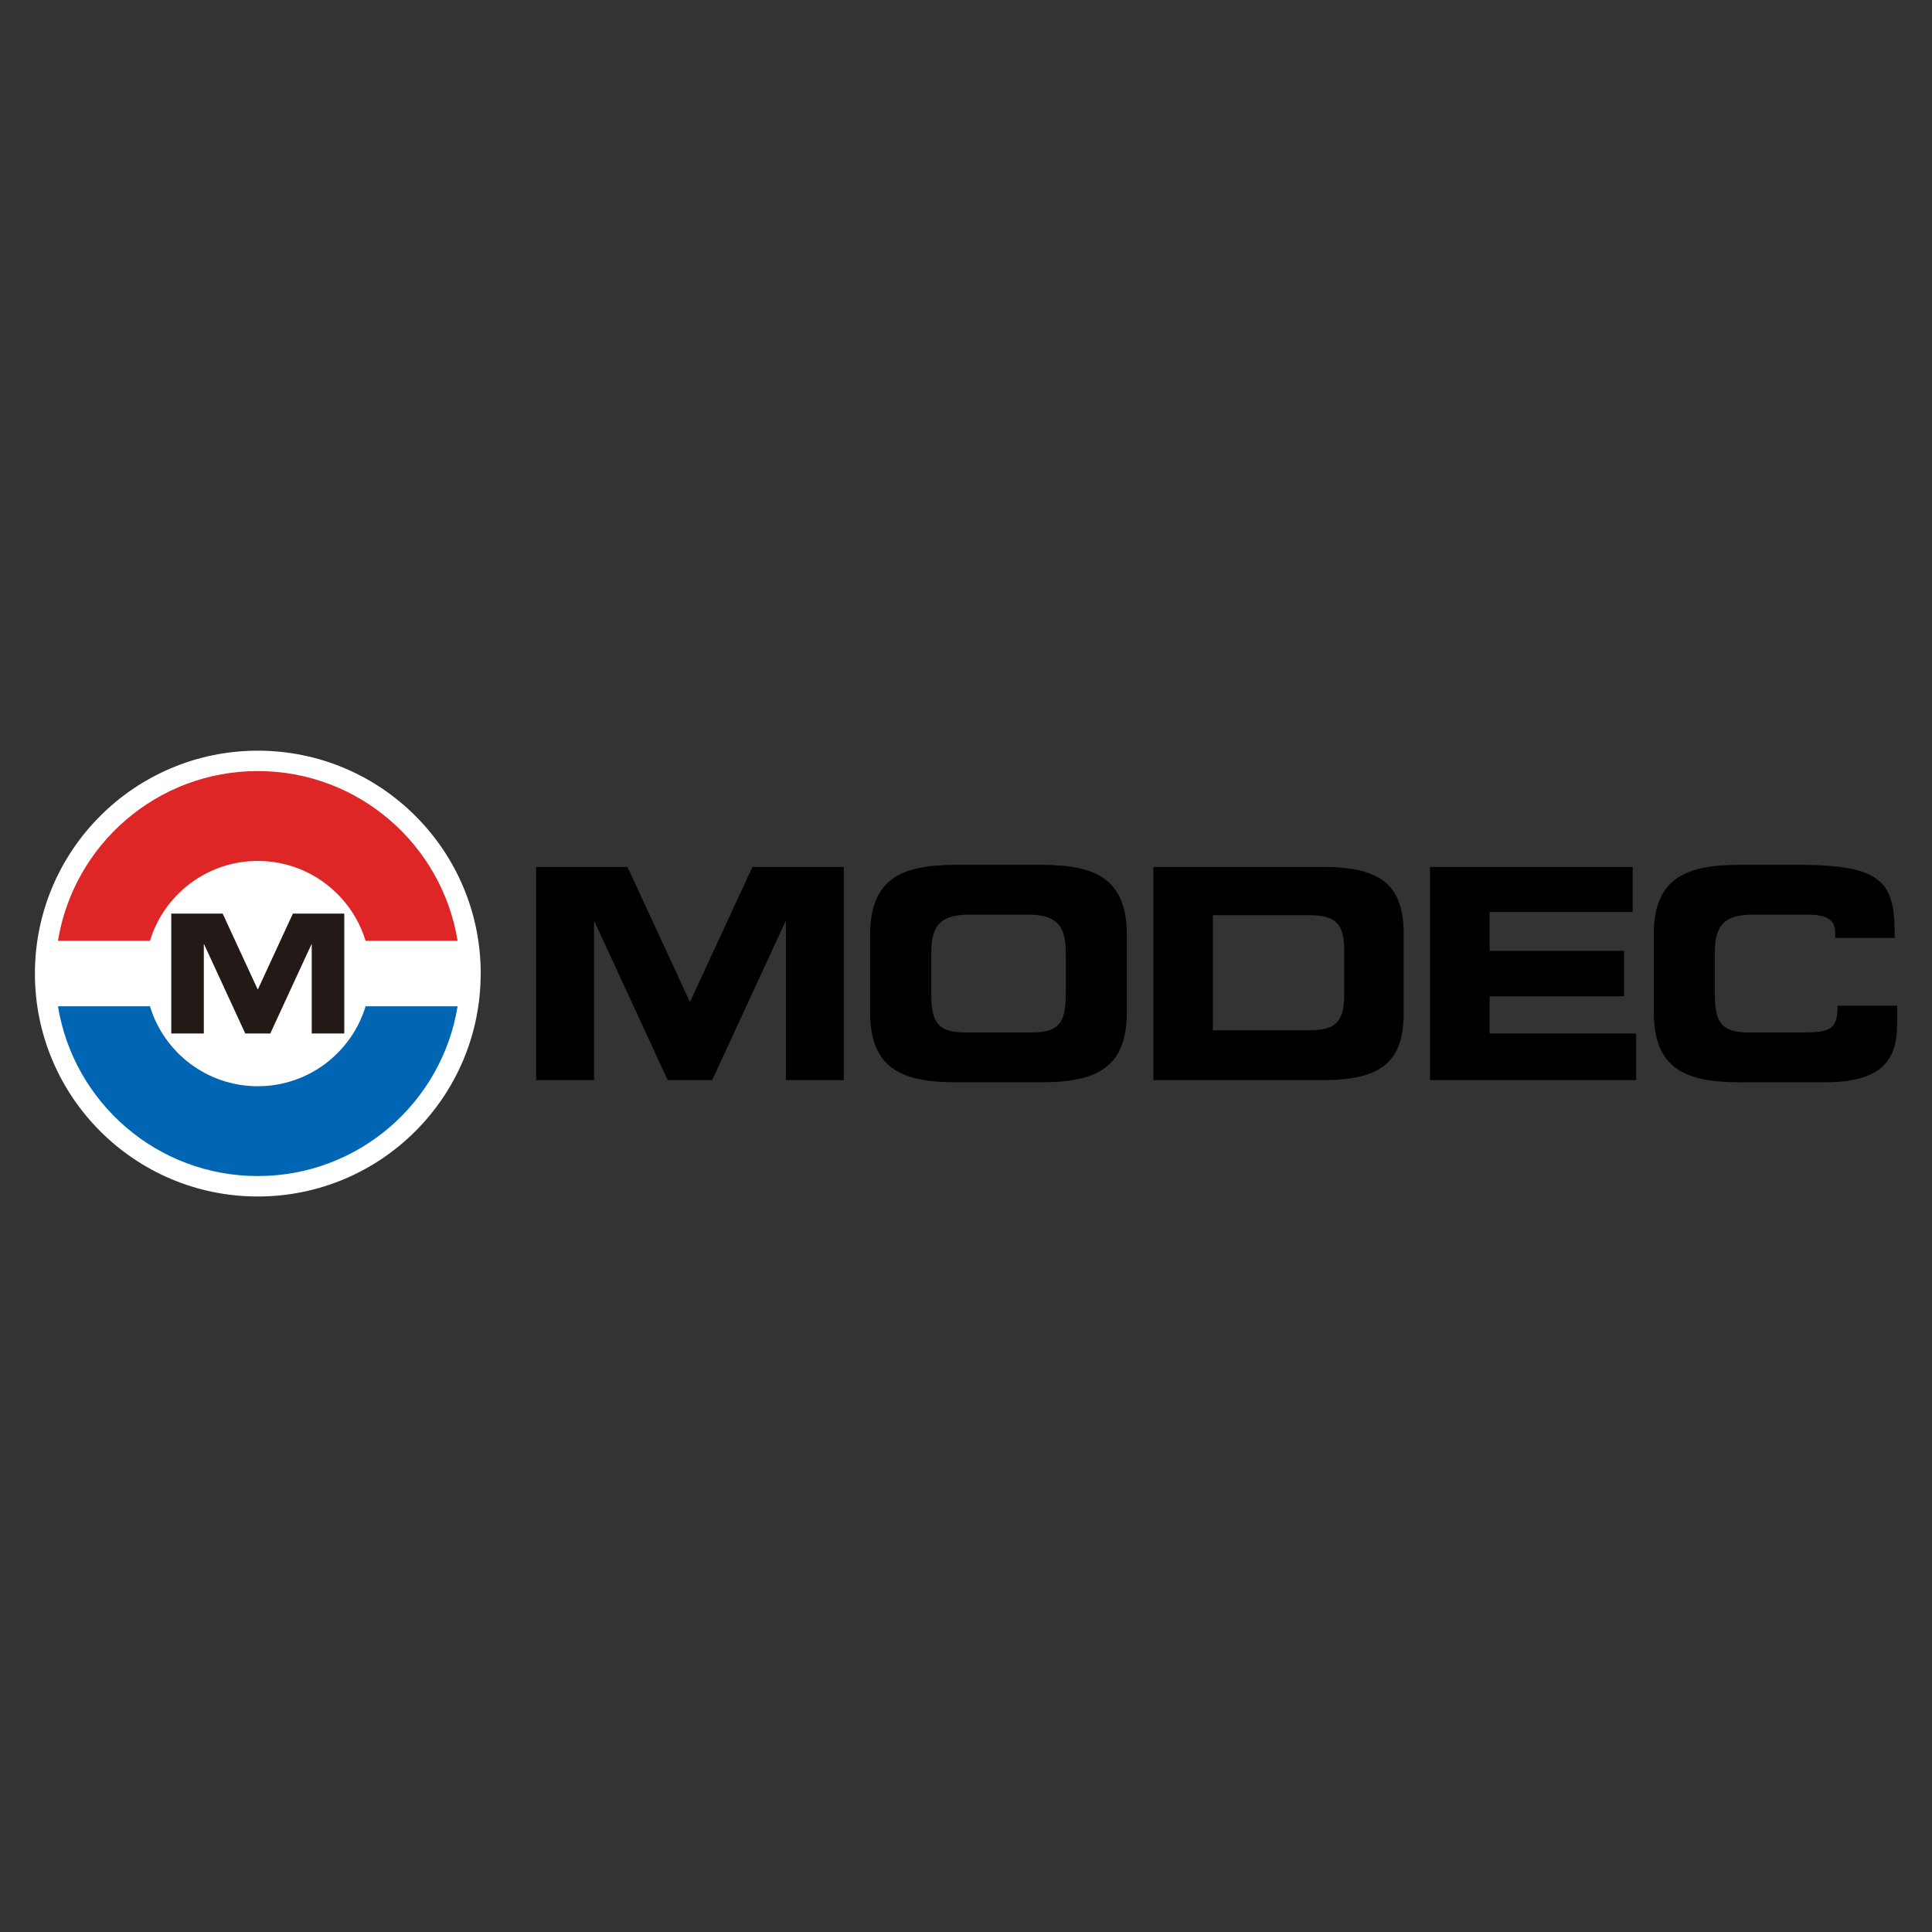 <svg xmlns="http://www.w3.org/2000/svg" id="Calque_1" viewBox="0 0 400 400"><rect x="0" y="0" width="400" height="400" fill="#333333" stroke="none"/><path id="path64" d="m99.52,201.57c0,25.49-20.66,46.15-46.15,46.15S7.23,227.05,7.23,201.57s20.66-46.15,46.15-46.15,46.15,20.66,46.15,46.15" fill="#fff" stroke-width="0"></path><path id="path76" d="m342.39,193.59c0-11.76,6.6-14.53,17.69-14.53h12.5c17.53,0,19.8,3.77,19.69,15.14h-12.31v-1.11c0-2.89-2.11-3.72-5.77-3.72h-11.44c-6.49,0-7.71,3.05-7.71,8.05v8.29c0,5.83,1.22,8.05,7.05,8.05h11.16c5.55,0,7.21-.56,7.21-5.55h12.32v3.77c0,6.77-2.44,12.09-14.81,12.09h-17.88c-11.09,0-17.69-2.77-17.69-14.54v-15.94" stroke-width="0"></path><path id="path80" d="m142.85,207.47l12.93-27.97h18.91v44.13h-11.98v-32.81h-.11l-15.15,32.81h-9.21l-15.15-32.81h-.11v32.81h-11.98v-44.13h18.92l12.93,27.97Z" stroke-width="0"></path><path id="path84" d="m308.4,213.98v-7.71h27.84v-9.41h-27.84v-8.04h29.63v-9.32h-41.95v44.13h42.67v-9.65h-30.35Z" stroke-width="0"></path><path id="path88" d="m75.69,208.34c-2.9,9.57-11.79,16.55-22.32,16.55s-19.42-6.97-22.32-16.55H12c3.24,19.93,20.52,35.15,41.37,35.15s38.13-15.22,41.37-35.15h-19.05" fill="#0066b3" stroke-width="0"></path><path id="path92" d="m53.37,204.89l7.27-15.74h10.64v24.82h-6.74v-18.46h-.06l-8.52,18.46h-5.18l-8.52-18.46h-.06v18.46h-6.74v-24.82h10.64l7.27,15.74Z" fill="#231916" stroke-width="0"></path><path id="path96" d="m31.05,194.79c2.9-9.57,11.8-16.54,22.32-16.54s19.41,6.97,22.32,16.54h19.05c-3.24-19.93-20.52-35.15-41.37-35.15s-38.13,15.22-41.37,35.15h19.05" fill="#de2626" stroke-width="0"></path><path d="m215.61,179.06h-17.76c-11.1,0-17.7,2.77-17.7,14.53v15.94c0,11.76,6.6,14.54,17.7,14.54h17.76c11.09,0,17.69-2.77,17.69-14.54v-15.94c0-11.76-6.6-14.53-17.69-14.53Zm5.05,26.65c0,5.83-1.22,8.05-7.04,8.05h-13.77c-5.82,0-7.04-2.22-7.04-8.05v-8.29c0-4.99,1.22-8.05,7.71-8.05h12.44c6.49,0,7.71,3.05,7.71,8.05v8.29Z" stroke-width="0"></path><path d="m273.98,179.5h-35.18v44.13h35.18c12.31,0,16.64-4.05,16.64-13.98v-16.17c0-9.93-4.33-13.98-16.64-13.98Zm4.32,26.6c0,5.71-2.05,7.21-7.32,7.21h-19.87v-23.83h19.87c5.27,0,7.32,1.5,7.32,7.21v9.4Z" stroke-width="0"></path></svg>
